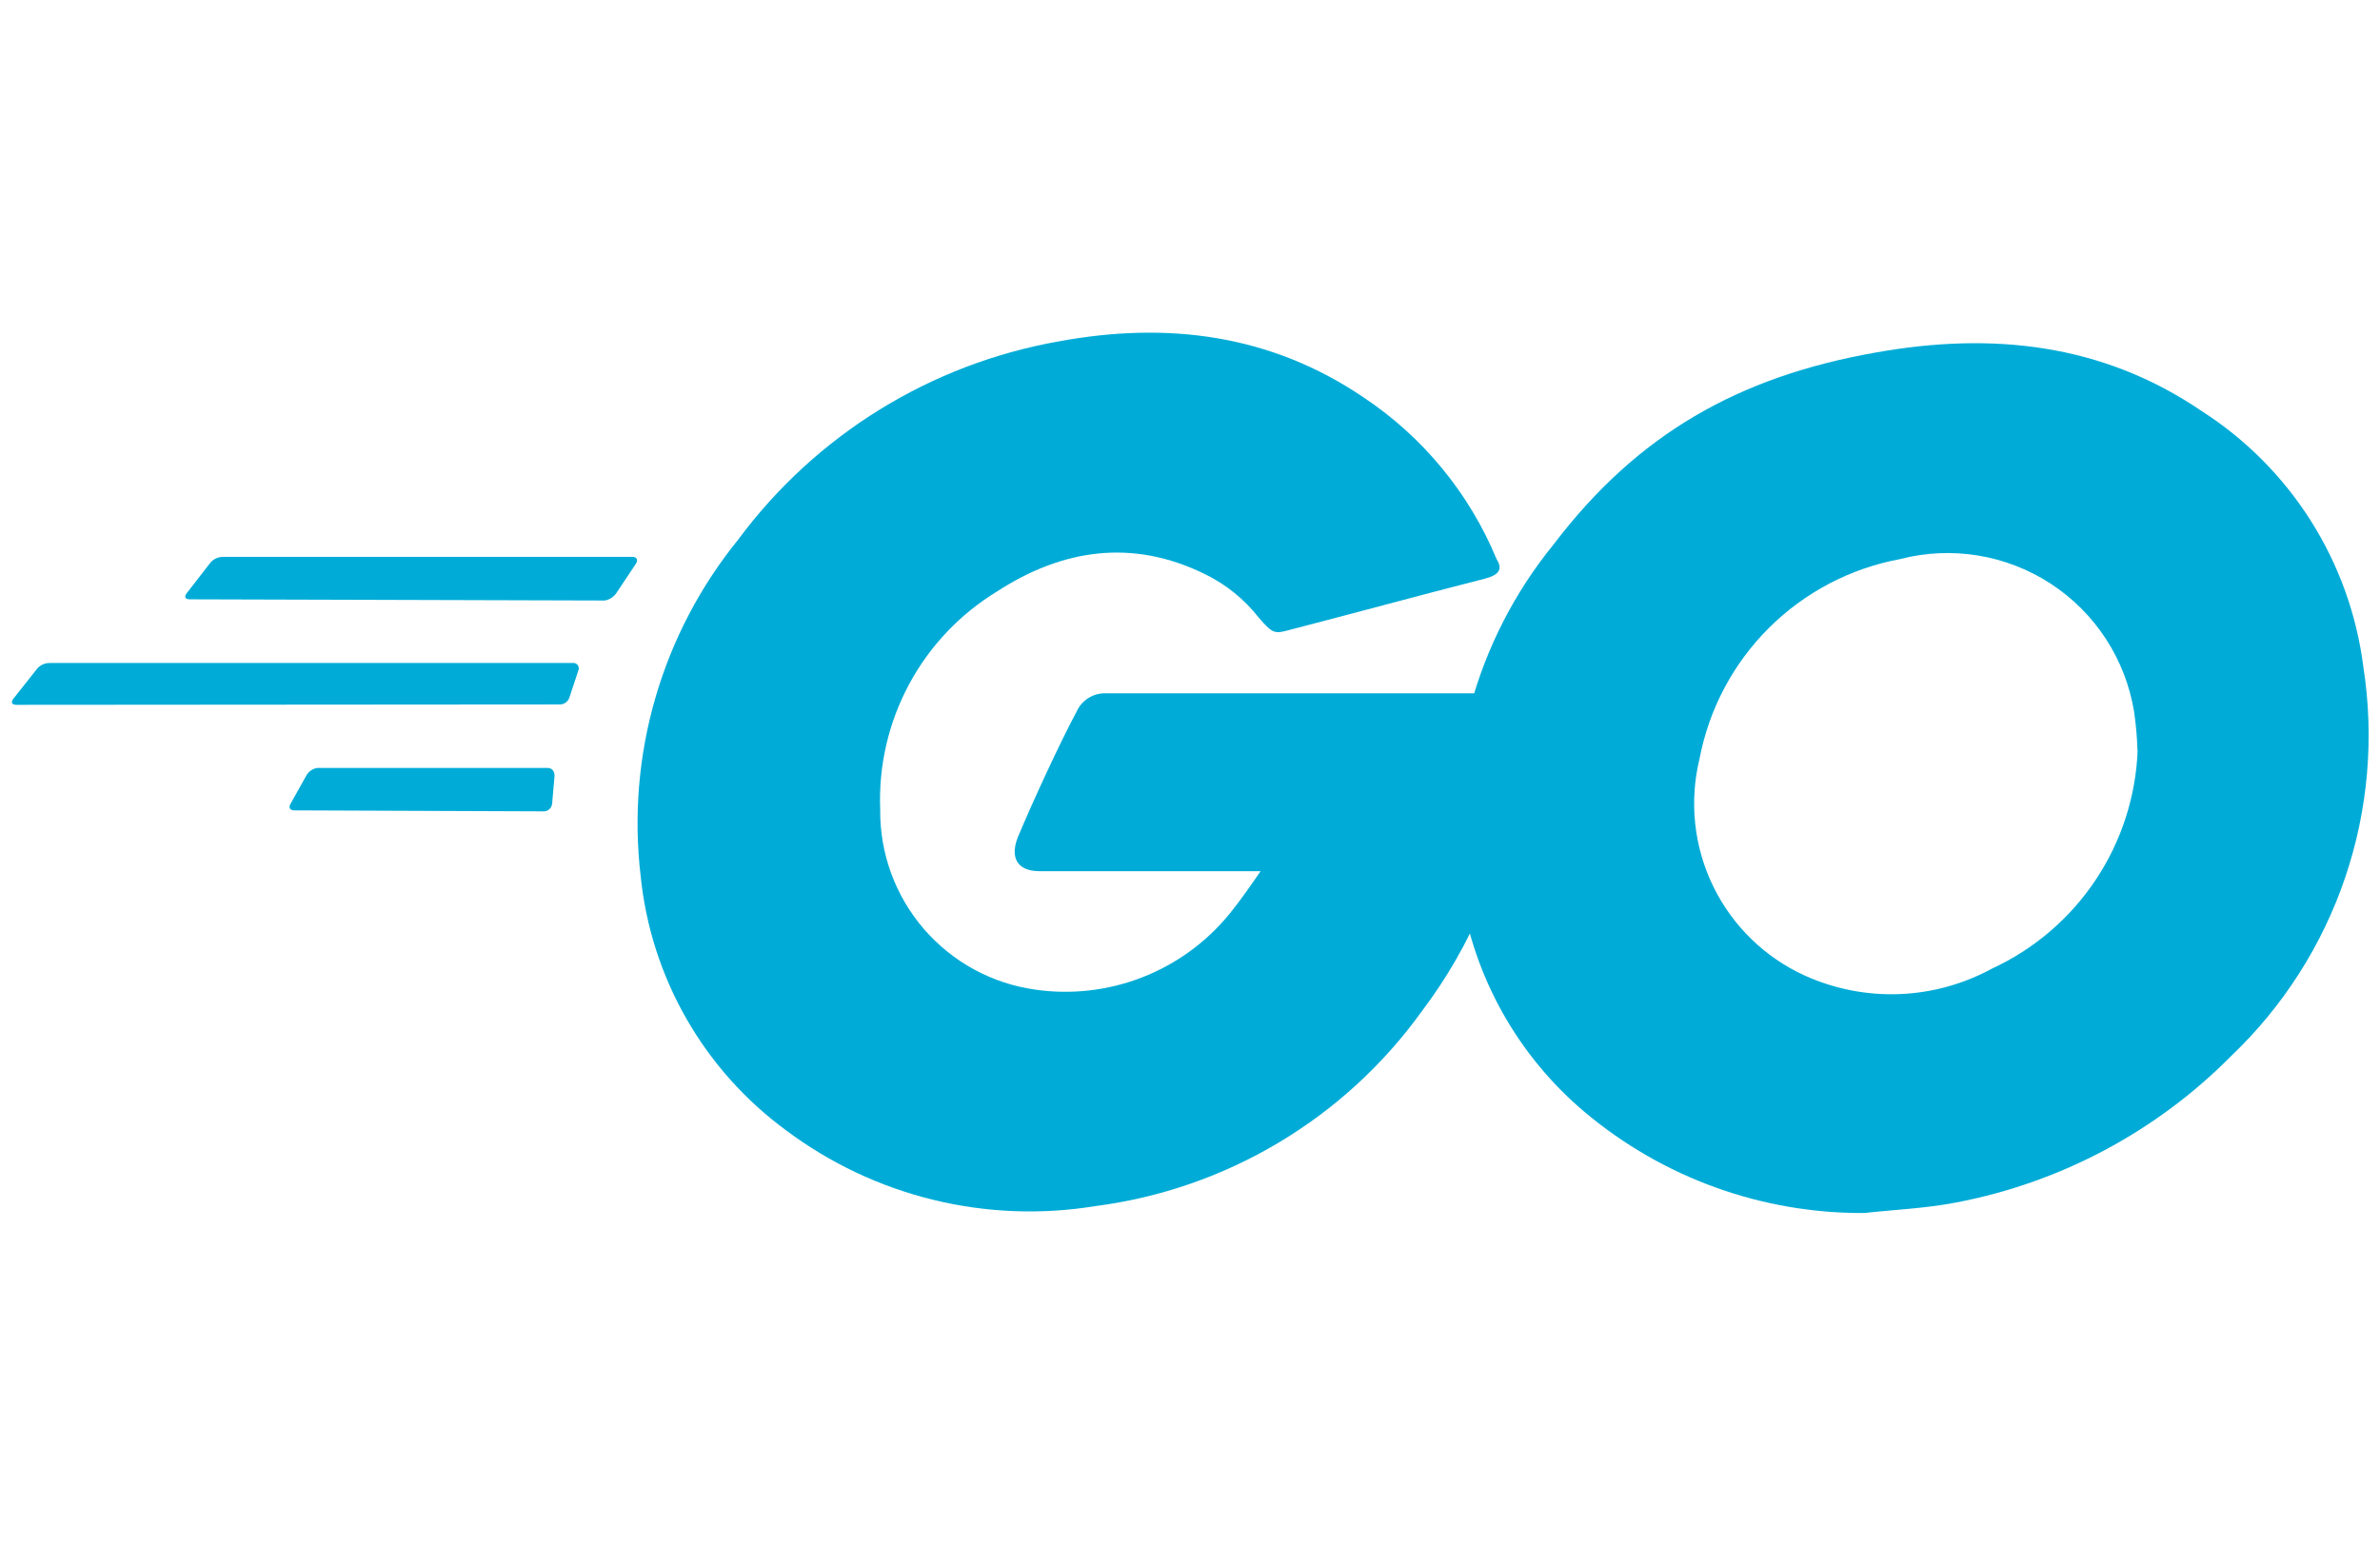 <svg xmlns="http://www.w3.org/2000/svg" width="120" height="78" viewBox="0 0 120 78" fill="none"><path d="M9.57 30.218C9.34 30.218 9.28 30.098 9.4 29.928L10.61 28.368C10.689 28.276 10.787 28.202 10.898 28.152C11.009 28.102 11.129 28.077 11.25 28.078H31.89C32.12 28.078 32.18 28.248 32.06 28.428L31.06 29.928C30.991 30.022 30.905 30.101 30.805 30.161C30.706 30.221 30.595 30.261 30.48 30.278L9.57 30.218Z" fill="#00ACD7"></path><path d="M0.83 35.538C0.6 35.538 0.54 35.418 0.66 35.248L1.87 33.718C1.949 33.626 2.047 33.552 2.158 33.502C2.268 33.452 2.389 33.426 2.51 33.428H28.88C28.925 33.422 28.971 33.428 29.012 33.445C29.055 33.462 29.092 33.489 29.121 33.523C29.149 33.558 29.169 33.6 29.178 33.644C29.186 33.689 29.184 33.735 29.17 33.778L28.71 35.168C28.675 35.276 28.604 35.369 28.51 35.432C28.416 35.495 28.303 35.526 28.19 35.518L0.83 35.538Z" fill="#00ACD7"></path><path d="M14.83 40.859C14.6 40.859 14.54 40.689 14.66 40.509L15.47 39.059C15.529 38.968 15.607 38.891 15.699 38.832C15.79 38.773 15.893 38.735 16 38.719H27.61C27.84 38.719 27.96 38.889 27.96 39.119L27.84 40.509C27.833 40.612 27.789 40.71 27.715 40.784C27.642 40.857 27.544 40.902 27.44 40.909L14.83 40.859Z" fill="#00ACD7"></path><path d="M74.87 29.176C71.23 30.106 68.74 30.796 65.15 31.726C64.28 31.956 64.22 32.016 63.47 31.146C62.743 30.215 61.813 29.462 60.75 28.946C57.11 27.156 53.58 27.676 50.28 29.816C48.405 30.956 46.868 32.578 45.831 34.512C44.794 36.446 44.293 38.623 44.38 40.816C44.356 43.02 45.136 45.157 46.573 46.828C48.011 48.499 50.007 49.59 52.19 49.896C54.017 50.16 55.881 49.946 57.6 49.274C59.319 48.603 60.835 47.498 62 46.066C62.52 45.426 63 44.736 63.56 43.926H52.43C51.22 43.926 50.93 43.176 51.33 42.186C52.08 40.396 53.47 37.386 54.28 35.886C54.404 35.606 54.607 35.368 54.865 35.203C55.123 35.037 55.424 34.952 55.73 34.956H76.78C76.66 36.516 76.66 38.076 76.43 39.646C75.832 43.765 74.201 47.666 71.69 50.986C69.762 53.667 67.303 55.923 64.466 57.614C61.63 59.305 58.476 60.395 55.2 60.816C52.483 61.257 49.705 61.146 47.031 60.49C44.358 59.834 41.844 58.645 39.64 56.996C37.585 55.49 35.869 53.569 34.605 51.357C33.34 49.145 32.555 46.691 32.3 44.156C31.947 41.145 32.2 38.094 33.045 35.183C33.89 32.272 35.31 29.56 37.22 27.206C41.139 21.919 46.938 18.34 53.42 17.206C58.86 16.206 64.06 16.856 68.75 20.036C71.747 22.03 74.083 24.87 75.46 28.196C75.79 28.716 75.56 28.996 74.87 29.176Z" fill="#00ACD7"></path><path d="M94 61.16C88.844 61.192 83.846 59.388 79.9 56.07C76.531 53.233 74.309 49.266 73.65 44.91C73.154 41.832 73.315 38.684 74.124 35.673C74.932 32.662 76.369 29.856 78.34 27.44C82.56 21.89 87.65 19 94.54 17.78C100.43 16.72 106 17.32 111 20.72C113.222 22.141 115.105 24.033 116.515 26.262C117.925 28.492 118.828 31.003 119.16 33.62C119.717 37.183 119.403 40.828 118.245 44.243C117.087 47.658 115.119 50.742 112.51 53.23C108.739 57.045 103.899 59.625 98.63 60.63C97.08 60.93 95.52 60.99 94 61.16ZM107.77 37.79C107.75 37.151 107.693 36.513 107.6 35.88C107.386 34.572 106.902 33.323 106.179 32.212C105.455 31.102 104.508 30.154 103.397 29.43C102.287 28.707 101.038 28.223 99.729 28.009C98.421 27.796 97.083 27.857 95.8 28.19C93.296 28.655 90.992 29.865 89.188 31.662C87.384 33.459 86.165 35.759 85.69 38.26C85.165 40.415 85.407 42.686 86.377 44.681C87.346 46.676 88.981 48.271 91 49.19C92.492 49.864 94.12 50.183 95.756 50.123C97.392 50.062 98.992 49.623 100.43 48.84C102.55 47.863 104.359 46.318 105.656 44.377C106.953 42.435 107.688 40.173 107.78 37.84L107.77 37.79Z" fill="#00ACD7"></path></svg>